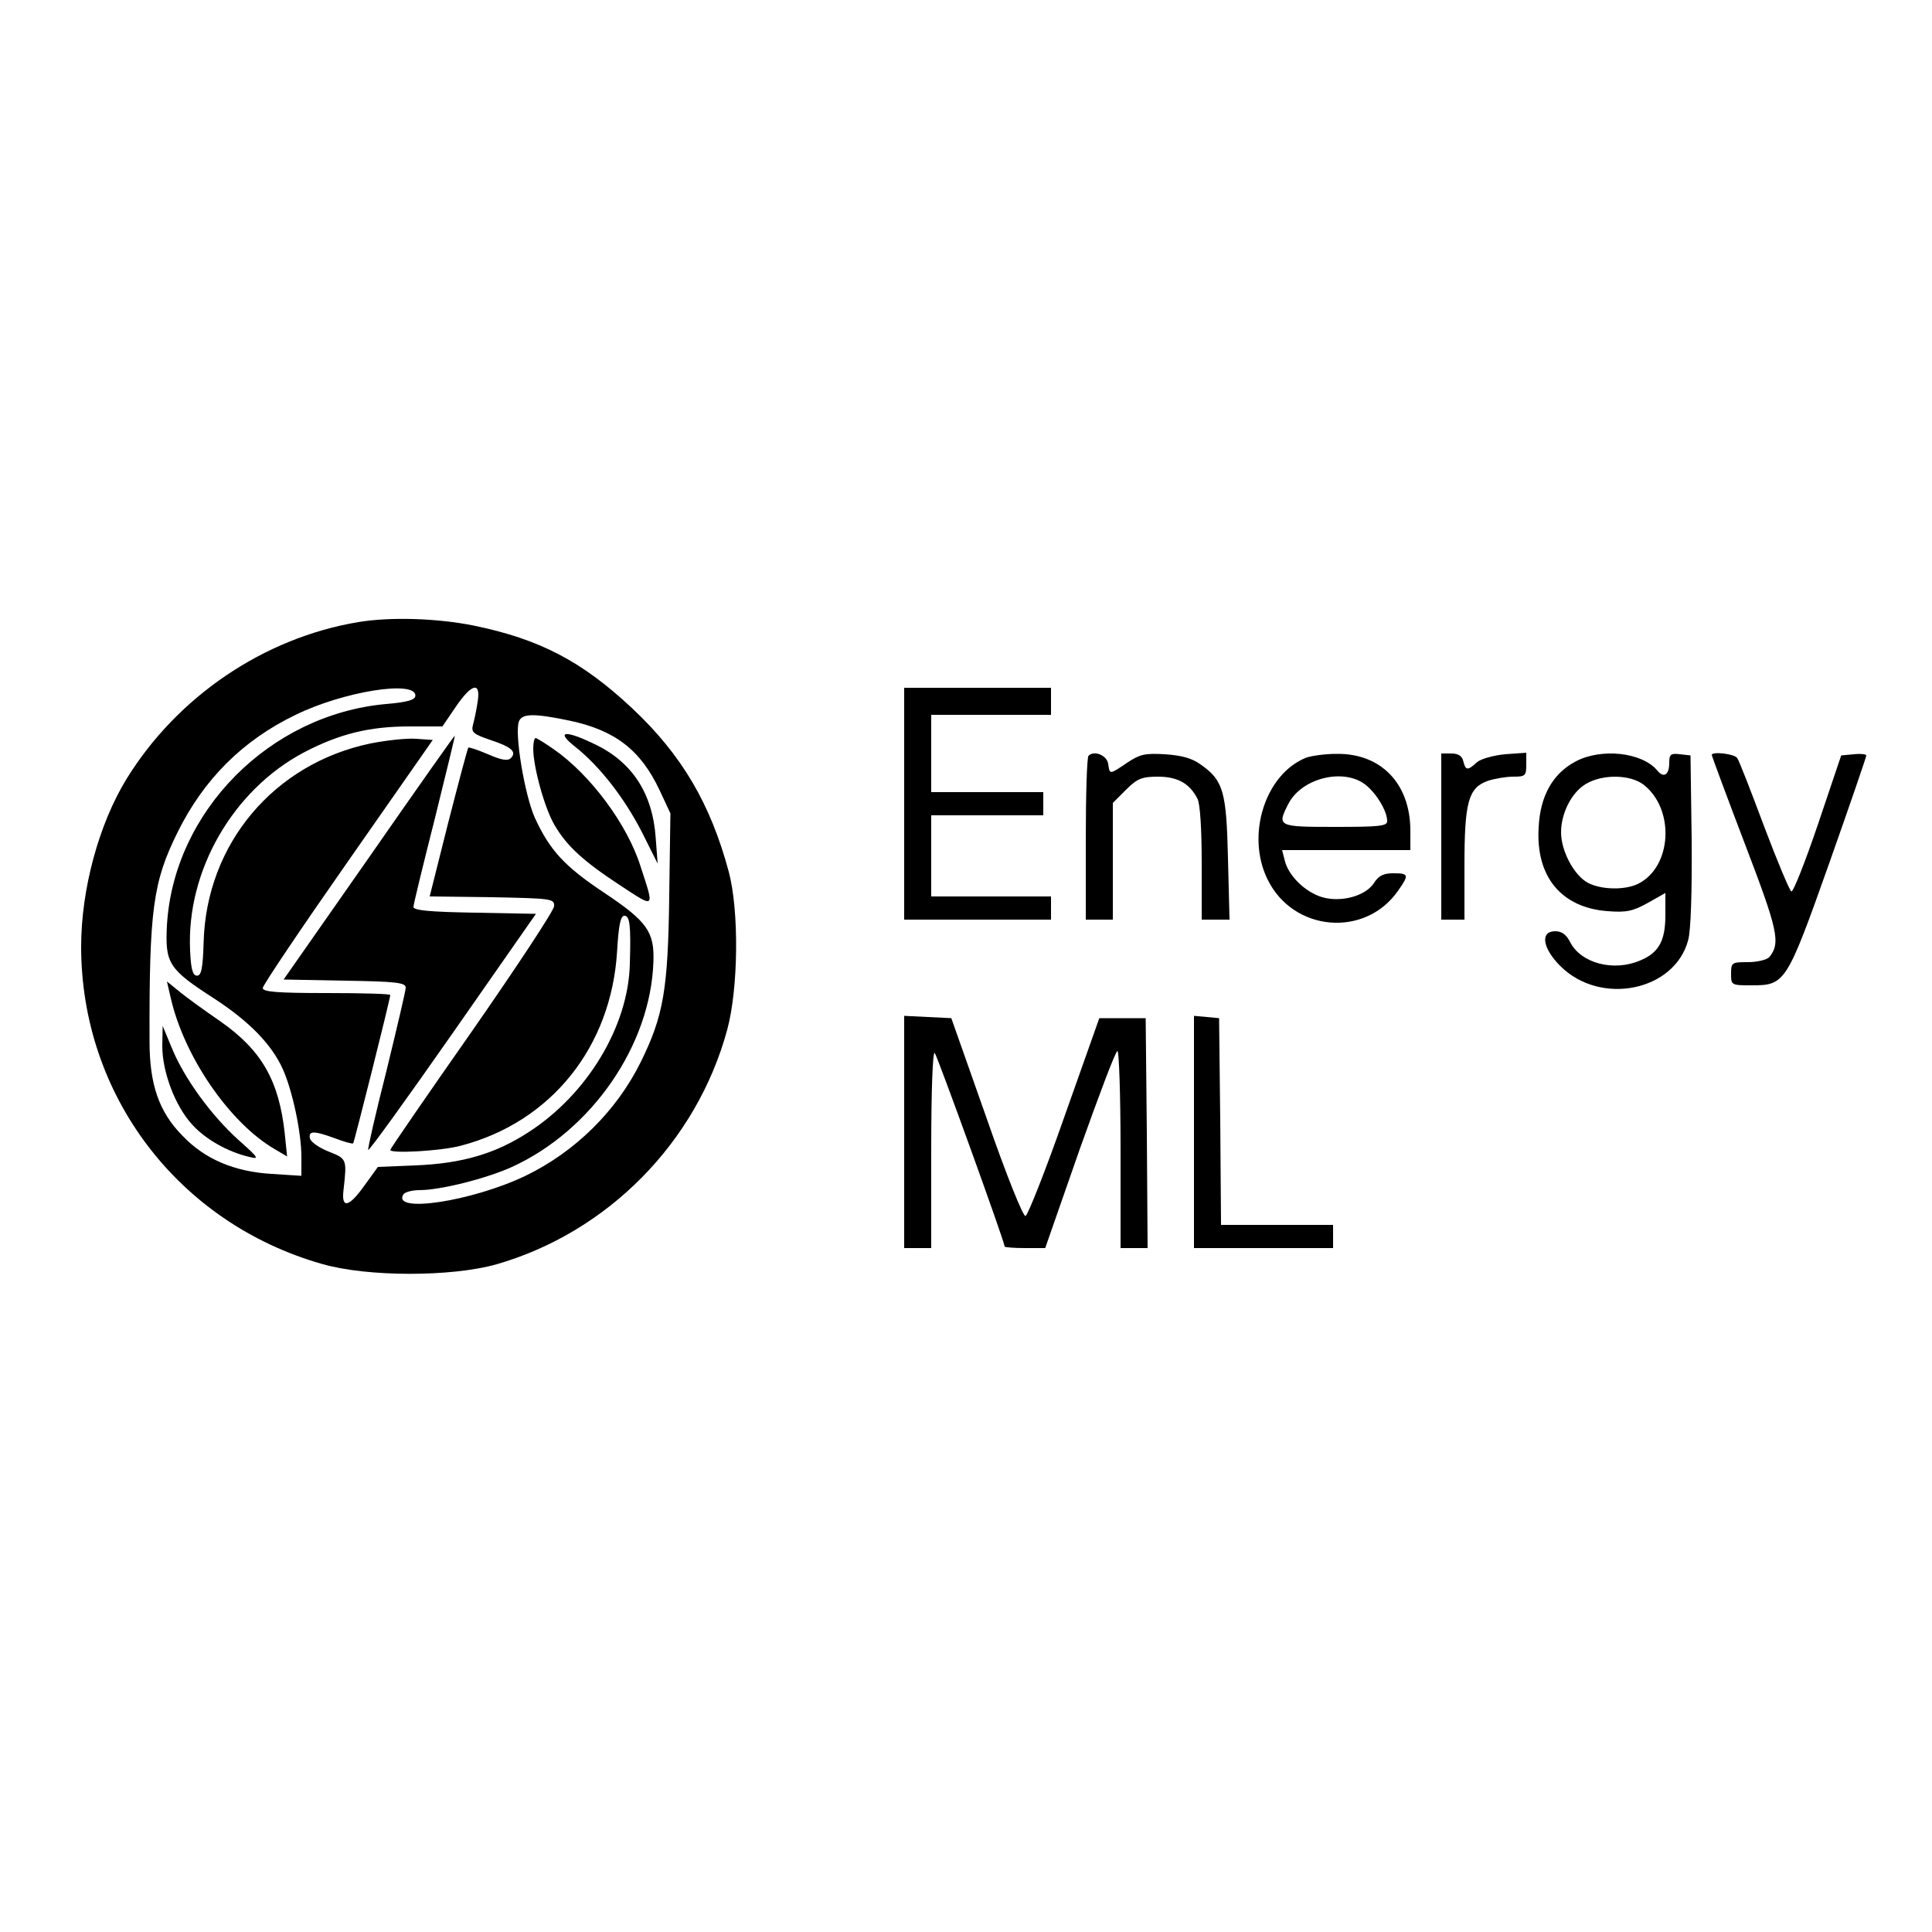 <?xml version="1.0" standalone="no"?>
<!DOCTYPE svg PUBLIC "-//W3C//DTD SVG 20010904//EN"
 "http://www.w3.org/TR/2001/REC-SVG-20010904/DTD/svg10.dtd">
<svg version="1.0" xmlns="http://www.w3.org/2000/svg"
 width="500pt" height="500pt" viewBox="0 0 500 500"
 preserveAspectRatio="xMidYMid meet">
<g transform="translate(0,500) scale(0.1,-0.1)"
fill="#000000" stroke="none">
<path d="M927 3390 c-245 -41 -468 -193 -599 -405 -72 -117 -118 -286 -118
-435 0 -384 251 -715 623 -821 117 -34 335 -34 452 -1 288 83 518 316 597 607
29 107 31 308 4 409 -47 175 -121 302 -250 423 -129 121 -239 179 -410 214
-94 19 -215 23 -299 9z m148 -190 c0 -11 -18 -17 -76 -22 -301 -27 -550 -278
-567 -573 -5 -98 4 -113 122 -189 92 -60 149 -119 178 -183 25 -56 48 -164 48
-227 l0 -49 -78 5 c-96 6 -172 38 -230 99 -61 62 -85 133 -85 244 -1 342 9
412 72 540 68 138 169 239 306 305 125 61 310 90 310 50z m161 -17 c-3 -21 -9
-48 -12 -59 -5 -19 1 -24 45 -39 55 -18 69 -31 53 -47 -8 -8 -25 -5 -59 10
-26 11 -49 19 -51 17 -2 -2 -25 -89 -52 -194 l-48 -191 162 -2 c154 -3 161 -4
160 -23 0 -11 -96 -156 -212 -323 -117 -167 -212 -305 -212 -308 0 -10 131 -3
183 11 233 61 389 255 404 503 4 68 9 92 19 92 14 0 17 -25 14 -125 -4 -161
-110 -337 -262 -435 -86 -56 -172 -81 -292 -86 l-98 -4 -34 -47 c-41 -58 -61
-62 -55 -13 9 81 9 81 -39 100 -25 10 -46 25 -48 34 -4 20 11 20 65 0 24 -9
45 -15 47 -13 3 4 96 374 96 384 0 3 -74 5 -165 5 -127 0 -165 3 -165 13 0 7
99 154 220 327 l220 315 -43 3 c-24 2 -77 -4 -118 -12 -250 -52 -425 -260
-432 -514 -2 -68 -6 -87 -17 -87 -11 0 -16 16 -18 65 -10 206 111 416 295 513
92 48 169 67 273 67 l85 0 34 50 c42 62 66 67 57 13z m238 -48 c118 -25 184
-76 233 -180 l28 -60 -3 -210 c-3 -248 -15 -314 -74 -434 -63 -127 -170 -232
-298 -294 -138 -66 -347 -98 -316 -48 4 6 23 11 42 11 54 0 173 30 239 60 206
94 359 315 366 531 3 78 -17 105 -128 179 -102 68 -140 109 -179 194 -26 58
-53 218 -41 249 8 21 40 21 131 2z"/>
<path d="M441 2421 c34 -154 153 -327 270 -395 l32 -19 -6 59 c-15 138 -60
216 -167 291 -41 28 -89 63 -106 77 l-32 26 9 -39z"/>
<path d="M420 2293 c0 -67 33 -155 77 -203 34 -38 92 -71 148 -84 27 -7 25 -3
-28 44 -70 63 -140 159 -172 237 l-24 58 -1 -52z"/>
<path d="M955 2781 l-221 -316 158 -3 c133 -2 158 -5 158 -18 0 -8 -23 -105
-50 -216 -28 -110 -49 -202 -47 -204 2 -3 101 134 219 303 l215 308 -158 3
c-118 2 -159 6 -159 15 0 6 25 109 55 227 29 118 53 215 52 216 -1 1 -101
-141 -222 -315z"/>
<path d="M1489 3067 c63 -50 127 -132 173 -222 l40 -80 -5 66 c-8 117 -62 199
-162 245 -75 36 -97 31 -46 -9z"/>
<path d="M1380 3063 c0 -49 30 -156 55 -198 32 -55 75 -94 171 -157 90 -59 88
-61 52 49 -34 109 -130 238 -225 304 -23 16 -44 29 -47 29 -3 0 -6 -12 -6 -27z"/>
<path d="M2340 2920 l0 -300 190 0 190 0 0 30 0 30 -155 0 -155 0 0 105 0 105
145 0 145 0 0 30 0 30 -145 0 -145 0 0 100 0 100 155 0 155 0 0 35 0 35 -190
0 -190 0 0 -300z"/>
<path d="M2817 3044 c-4 -4 -7 -101 -7 -216 l0 -208 35 0 35 0 0 151 0 151 34
34 c29 29 41 34 83 34 51 0 82 -18 102 -57 7 -13 11 -80 11 -167 l0 -146 36 0
36 0 -4 158 c-4 174 -12 202 -70 243 -23 17 -50 24 -93 27 -52 3 -65 0 -98
-22 -46 -31 -45 -31 -49 -3 -3 22 -36 36 -51 21z"/>
<path d="M3380 3039 c-105 -42 -156 -199 -100 -314 66 -137 254 -153 339 -29
28 40 27 44 -13 44 -25 0 -38 -6 -50 -25 -22 -34 -85 -51 -134 -37 -44 13 -88
56 -97 95 l-7 27 166 0 166 0 0 50 c0 122 -76 201 -192 199 -29 0 -64 -5 -78
-10z m154 -70 c28 -22 56 -68 56 -94 0 -13 -20 -15 -135 -15 -149 0 -151 1
-120 61 35 66 143 92 199 48z"/>
<path d="M3730 2835 l0 -215 30 0 30 0 0 140 c0 164 10 201 60 219 18 6 48 11
66 11 31 0 34 2 34 31 l0 31 -55 -4 c-31 -3 -63 -12 -73 -21 -24 -22 -29 -21
-35 3 -3 14 -14 20 -31 20 l-26 0 0 -215z"/>
<path d="M4077 3029 c-58 -31 -91 -88 -95 -170 -8 -128 59 -208 178 -217 49
-4 66 0 104 21 l46 26 0 -57 c0 -67 -17 -98 -66 -118 -68 -29 -152 -7 -180 47
-10 20 -22 29 -39 29 -40 0 -33 -44 13 -90 104 -104 296 -65 331 67 7 26 10
123 9 260 l-3 218 -27 3 c-24 3 -28 0 -28 -22 0 -31 -14 -41 -31 -20 -39 47
-145 59 -212 23z m177 -60 c81 -64 73 -212 -14 -256 -34 -17 -95 -16 -130 2
-36 19 -70 82 -70 131 0 49 27 103 64 125 43 26 115 25 150 -2z"/>
<path d="M4430 3046 c0 -2 38 -105 85 -228 86 -225 94 -258 64 -295 -7 -7 -31
-13 -55 -13 -42 0 -44 -1 -44 -30 0 -30 1 -30 54 -30 86 0 90 6 200 316 53
150 96 275 96 279 0 3 -15 5 -32 3 l-33 -3 -60 -178 c-33 -97 -64 -176 -69
-174 -4 1 -36 77 -70 167 -34 91 -65 171 -70 178 -6 11 -66 18 -66 8z"/>
<path d="M2340 2070 l0 -300 35 0 35 0 0 257 c0 153 4 253 9 248 7 -8 181
-489 181 -501 0 -2 24 -4 53 -4 l52 0 89 255 c50 140 93 255 98 255 4 0 8
-115 8 -255 l0 -255 35 0 35 0 -2 298 -3 297 -60 0 -60 0 -90 -254 c-49 -140
-95 -256 -101 -258 -6 -2 -49 104 -101 254 l-91 258 -61 3 -61 3 0 -301z"/>
<path d="M3090 2071 l0 -301 180 0 180 0 0 30 0 30 -145 0 -145 0 -2 268 -3
267 -32 3 -33 3 0 -300z"/>
</g>
</svg>
